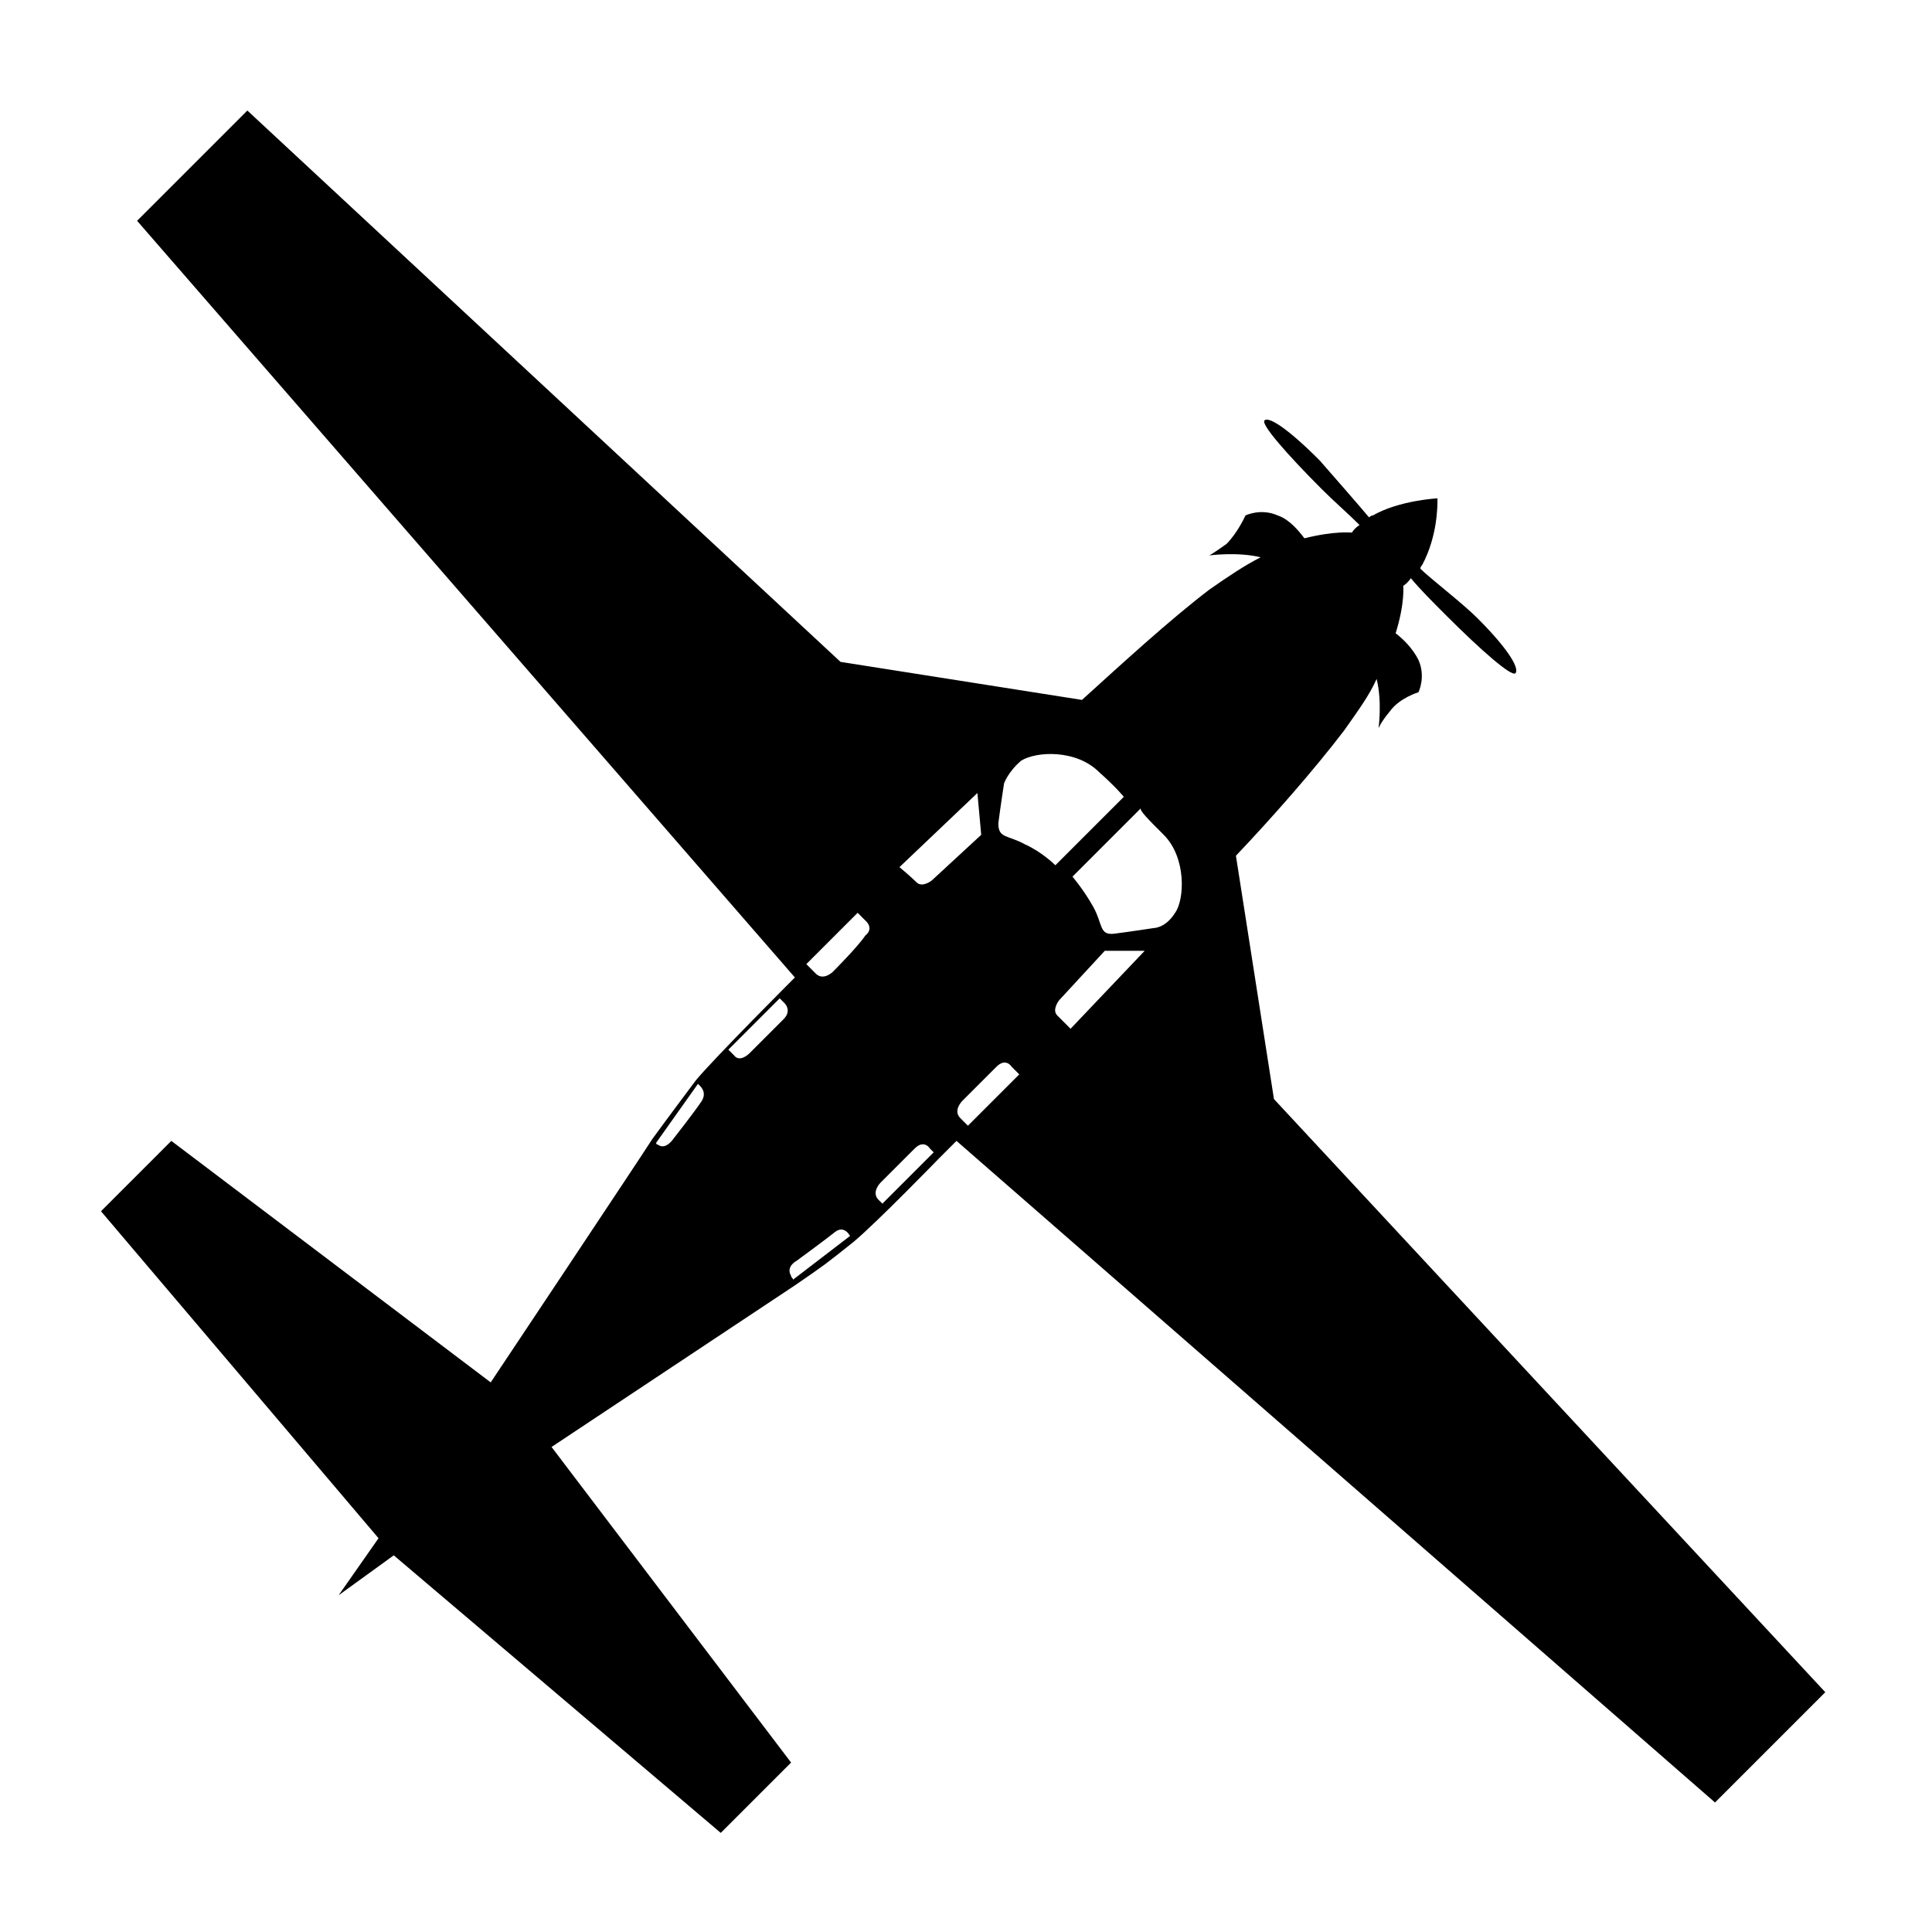 <?xml version="1.0" encoding="UTF-8"?>
<!-- Uploaded to: SVG Repo, www.svgrepo.com, Generator: SVG Repo Mixer Tools -->
<svg fill="#000000" width="800px" height="800px" version="1.1" viewBox="144 144 512 512" xmlns="http://www.w3.org/2000/svg">
 <path d="m248.35 556.18 86.656 73.555 18.641-18.641-63.48-83.633s58.441-38.793 64.488-42.824c8.062-5.543 8.062-5.543 15.617-11.586 6.047-5.039 22.672-22.168 22.672-22.168l4.535-4.535 201.02 175.33 29.223-29.223-146.11-157.19-10.078-64.488c9.574-10.078 20.656-22.672 28.719-33.25 3.527-5.039 6.551-9.07 8.566-13.602 1.512 6.047 0.504 13.098 0.504 13.098s0.504-1.512 3.023-4.535c2.519-3.527 7.559-5.039 7.559-5.039s2.016-4.031 0-8.566c-1.512-3.023-4.031-5.543-6.047-7.055 2.516-8.059 2.012-12.59 2.012-12.59s1.008-0.504 2.016-2.016c2.519 3.023 5.543 6.047 9.574 10.078 9.07 9.07 17.129 16.121 18.137 15.113 1.008-1.008-1.008-5.543-10.078-14.609-4.031-4.031-12.594-10.578-15.113-13.098 0-0.504 0.504-1.008 0.504-1.008 4.031-7.559 4.031-15.617 4.031-17.129v-0.504s-10.078 0.504-17.129 4.535c-0.504 0-1.008 0.504-1.008 0.504-2.519-3.023-9.574-11.082-13.098-15.113-9.07-9.07-13.602-11.586-14.609-10.578-1.008 1.008 6.047 9.07 15.113 18.137 3.527 3.527 7.055 6.551 10.078 9.574-1.512 1.008-2.016 2.016-2.016 2.016s-4.535-0.504-12.594 1.512c-1.512-2.016-4.031-5.039-7.055-6.047-4.535-2.016-8.566 0-8.566 0s-2.016 4.535-5.039 7.559c-3.527 2.519-4.535 3.023-4.535 3.023s7.559-1.008 13.602 0.504c-4.031 2.016-8.566 5.039-13.602 8.566-10.578 8.062-23.176 19.648-33.754 29.223l-63.984-10.078-157.19-146.11-29.223 29.223 174.32 200.52s-21.16 21.16-26.199 27.207c0 0-7.559 10.078-11.586 15.617-3.527 5.543-42.824 64.488-42.824 64.488l-84.641-64-18.641 18.641 73.555 86.656-10.578 15.113zm179.36-139.55s-2.016-2.016-3.527-3.527c-1.512-1.512 0.504-4.031 0.504-4.031l12.09-13.098h10.578zm24.688-51.391c6.047 6.047 5.543 17.129 3.023 20.656-2.519 4.031-5.543 4.031-5.543 4.031s-6.551 1.008-10.578 1.512c-4.031 0.504-3.023-2.519-5.543-7.055-2.519-4.535-5.543-8.062-5.543-8.062l18.137-18.137c-0.504 0.508 2.016 3.027 6.047 7.055zm-37.785-19.648c4.031-2.519 14.609-3.023 20.656 3.023 4.535 4.031 6.551 6.551 6.551 6.551l-18.137 18.137s-3.527-3.527-8.062-5.543c-4.535-2.519-7.055-1.512-7.055-5.543 0.504-4.031 1.512-10.578 1.512-10.578s1.008-3.023 4.535-6.047zm-11.59 8.566 1.008 11.082-13.098 12.09s-2.519 2.016-4.031 0.504c-1.512-1.512-4.535-4.031-4.535-4.031zm-45.34 45.344 13.602-13.602 2.016 2.016s2.519 2.016 0 4.031c-2.016 3.019-8.566 9.57-8.566 9.57s-2.519 2.519-4.535 0.504c-2.012-2.016-2.516-2.519-2.516-2.519zm40.809 40.809c-2.016-2.016 0.504-4.535 0.504-4.535l9.07-9.07c2.519-2.519 4.031 0 4.031 0l2.016 2.016-13.602 13.602c0.5 0.508-0.004 0.004-2.019-2.012zm-29.223 31.234-15.113 11.586c0-0.504-0.504-0.504-0.504-1.008-1.512-2.519 1.512-4.031 1.512-4.031s7.559-5.543 10.078-7.559c2.516-2.012 4.027 1.012 4.027 1.012zm-32.242-49.371 13.602-13.602 1.008 1.008s2.519 2.016 0 4.535c-2.519 2.519-9.07 9.07-9.07 9.07s-2.519 2.519-4.031 0.504c-0.5-0.512-1.004-1.012-1.508-1.516zm39.801 39.801c-2.016-2.016 0.504-4.535 0.504-4.535s6.551-6.551 9.07-9.07c2.519-2.519 4.031 0 4.031 0l1.008 1.008-13.602 13.602c-0.004 0.004-0.508-0.5-1.012-1.004zm-47.863-30.734c0.504 0.504 2.519 2.016 1.008 4.535-2.016 3.023-7.559 10.078-7.559 10.078s-2.016 3.023-4.031 1.512c-0.504 0-0.504-0.504-0.504-0.504z"/>
</svg>